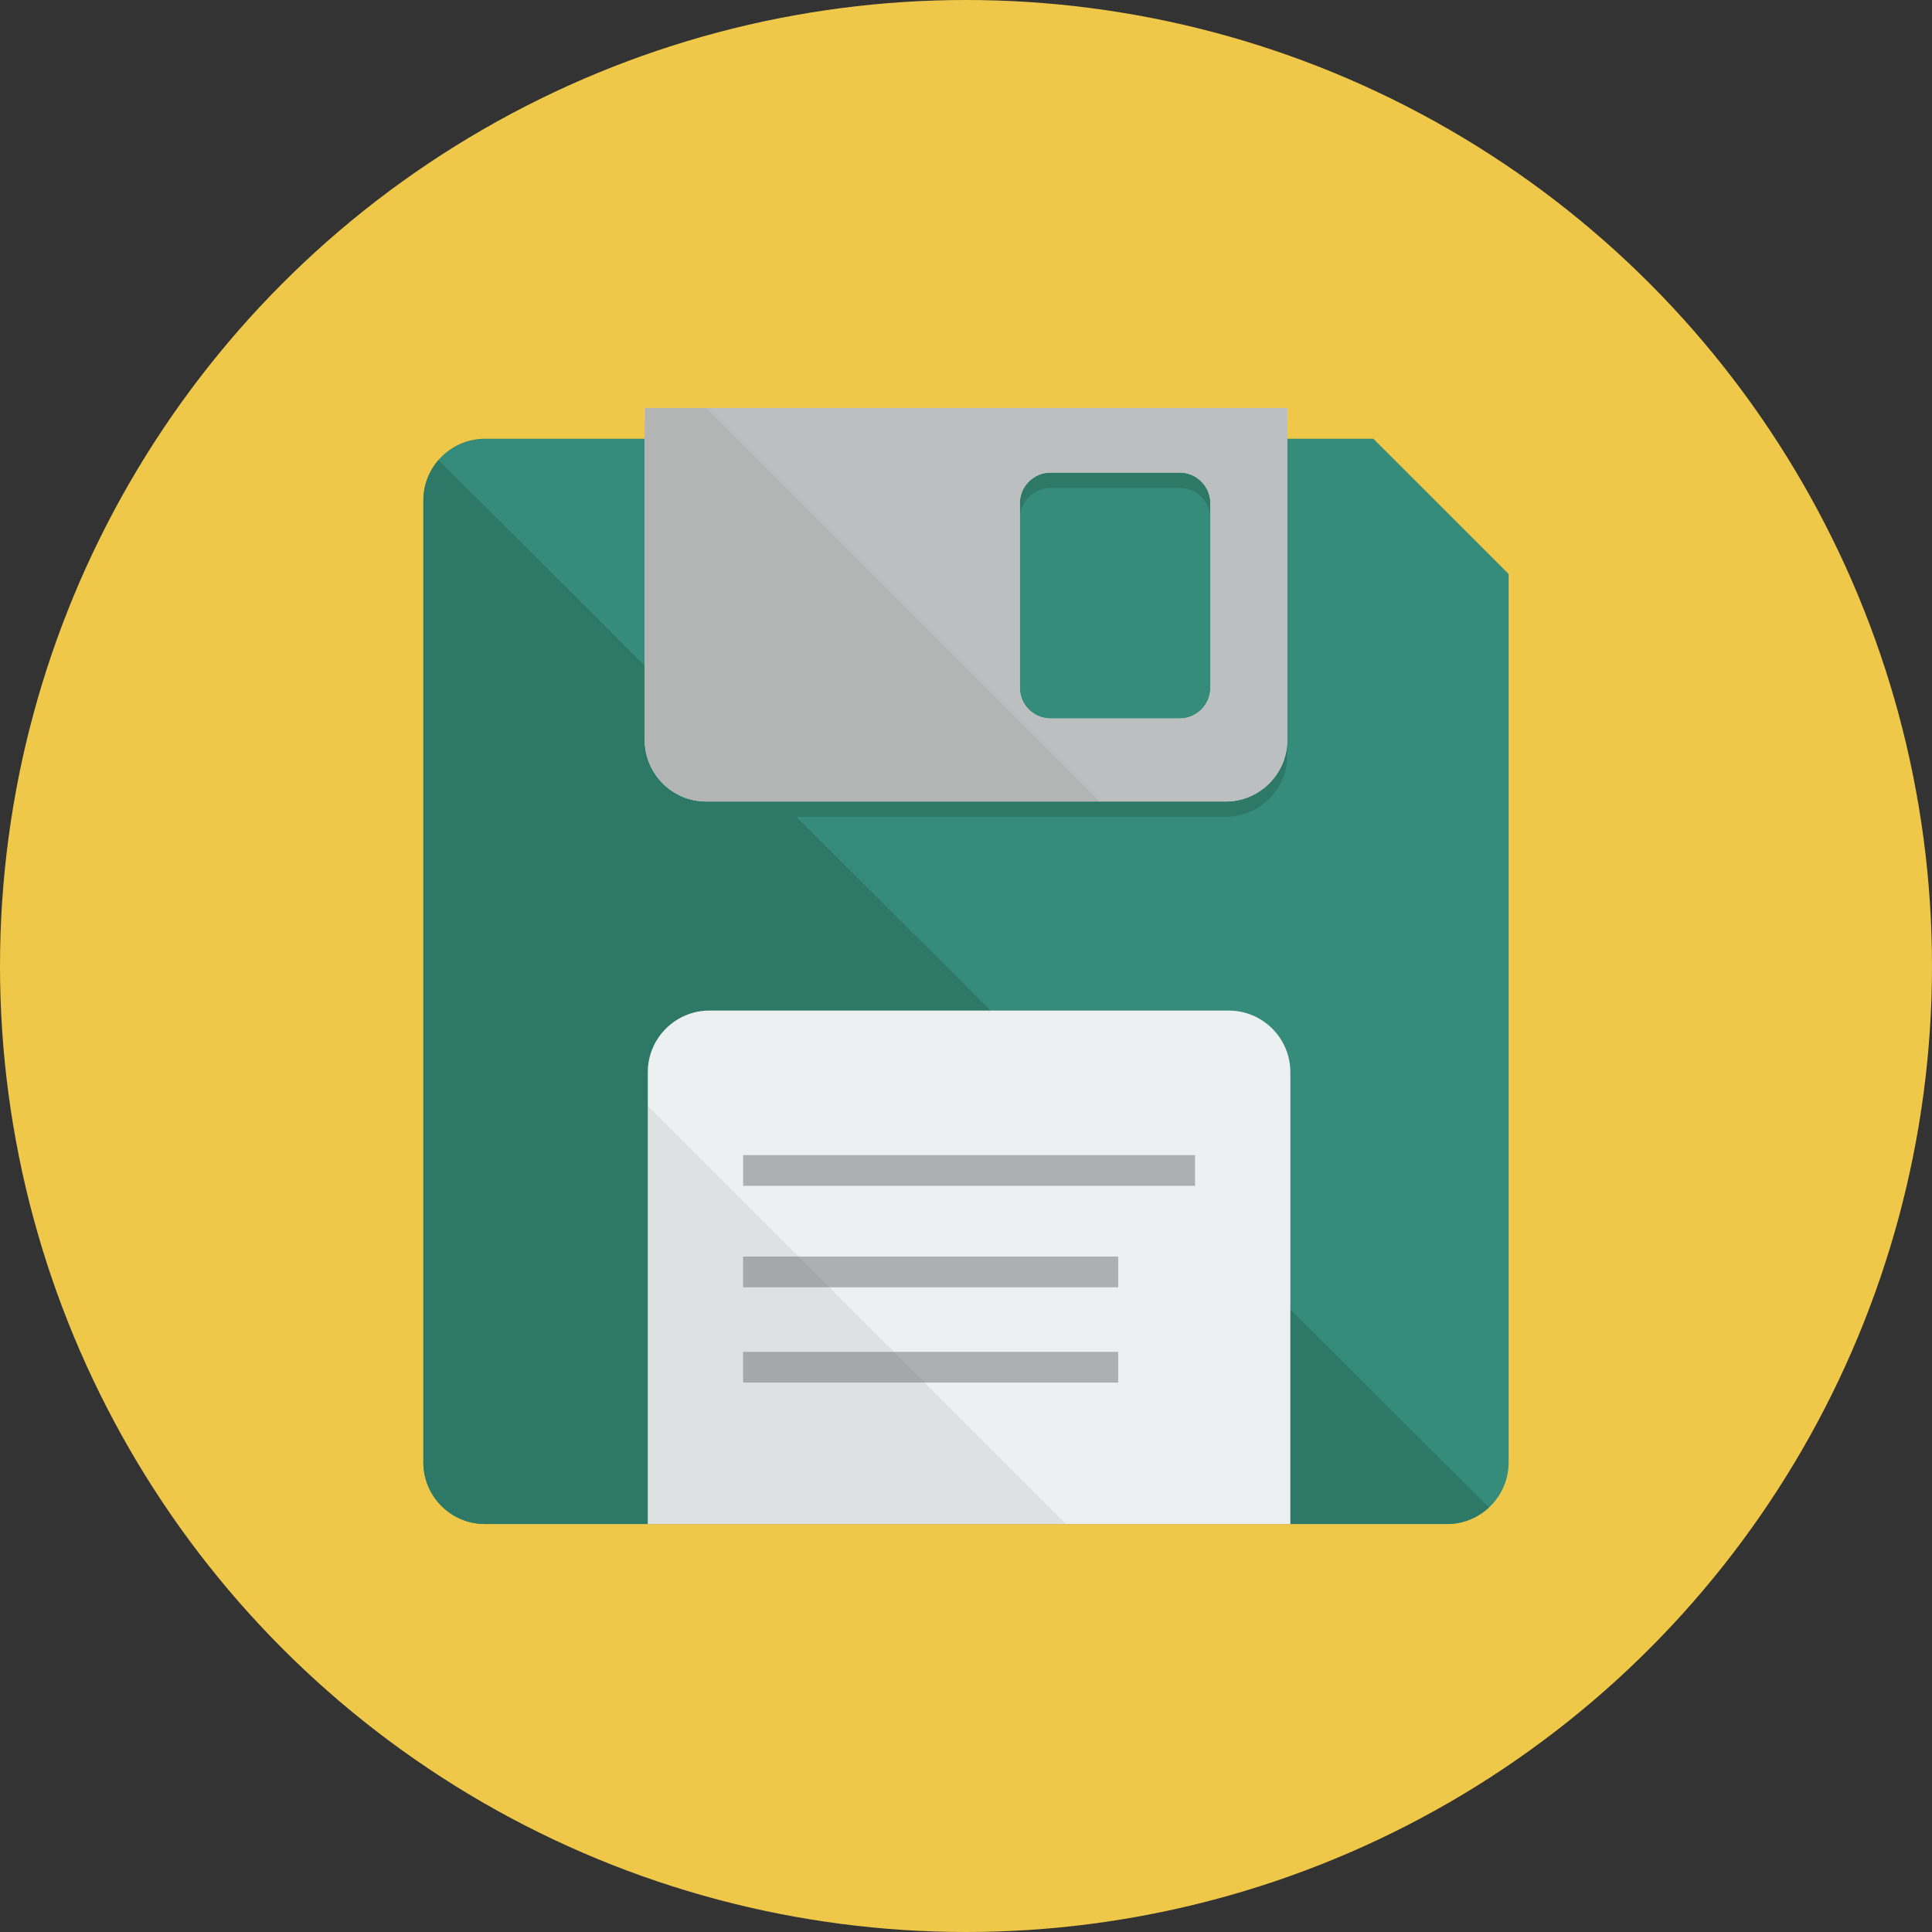 <?xml version="1.0" encoding="iso-8859-1"?>
<!-- Generator: Adobe Illustrator 19.0.0, SVG Export Plug-In . SVG Version: 6.00 Build 0)  -->
<svg version="1.1" id="Layer_1" xmlns="http://www.w3.org/2000/svg" xmlns:xlink="http://www.w3.org/1999/xlink" x="0px" y="0px"
	 viewBox="0 0 512 512" style="enable-background:new 0 0 512 512;" xml:space="preserve">
<rect x="0" y="0" width="512" height="512" fill="#333333" stroke="none"/>
<circle id="background_8_" style="fill:#EFC84A;" cx="256" cy="256" r="256"/>
<path style="fill:#368C7A;" d="M363.954,116.269H128.49c-8.962,0-16.295,7.333-16.295,16.295v255.022
	c0,8.962,7.333,16.295,16.295,16.295h255.02c8.962,0,16.296-7.333,16.296-16.295V152.119L363.954,116.269z"/>
<path style="fill:#2E7868;" d="M394.58,399.491L116.204,121.909c-0.287,0.331-0.559,0.678-0.822,1.032
	c-0.029,0.044-0.064,0.086-0.094,0.128c-0.236,0.325-0.456,0.661-0.668,1.005c-0.054,0.086-0.105,0.17-0.158,0.257
	c-0.187,0.315-0.361,0.638-0.527,0.968c-0.066,0.129-0.128,0.261-0.189,0.393c-0.143,0.301-0.276,0.607-0.401,0.916
	c-0.07,0.179-0.132,0.357-0.197,0.537c-0.102,0.282-0.2,0.564-0.284,0.854c-0.067,0.23-0.125,0.465-0.181,0.699
	c-0.063,0.252-0.13,0.504-0.181,0.761c-0.06,0.303-0.1,0.611-0.141,0.92c-0.028,0.201-0.065,0.399-0.085,0.604
	c-0.05,0.521-0.08,1.049-0.08,1.582v255.022c0,8.962,7.333,16.295,16.295,16.295h255.02
	C387.778,403.88,391.665,402.203,394.58,399.491z"/>
<path style="fill:#2E7868;" d="M170.858,112.196v87.992c0,8.963,7.332,16.295,16.293,16.295h137.697
	c8.961,0,16.293-7.332,16.293-16.295v-87.992C341.141,112.196,170.858,112.196,170.858,112.196z M320.774,186.339
	c0,4.479-3.665,8.146-8.148,8.146h-34.22c-4.48,0-8.147-3.667-8.147-8.146v-48.886c0-4.481,3.666-8.148,8.147-8.148h34.22
	c4.483,0,8.148,3.667,8.148,8.148V186.339z"/>
<path style="fill:#D5D9D9;" d="M170.858,108.121v87.994c0,8.962,7.332,16.295,16.293,16.295h137.697
	c8.961,0,16.293-7.333,16.293-16.295v-87.994H170.858z M320.774,182.264c0,4.481-3.665,8.147-8.148,8.147h-34.22
	c-4.48,0-8.147-3.666-8.147-8.147v-48.886c0-4.481,3.666-8.148,8.147-8.148h34.22c4.483,0,8.148,3.667,8.148,8.148V182.264z"/>
<path style="fill:#BCBFBF;" d="M170.858,108.121v87.994c0,8.962,7.332,16.295,16.293,16.295h137.697
	c8.961,0,16.293-7.333,16.293-16.295v-87.994H170.858z M320.774,182.264c0,4.481-3.665,8.147-8.148,8.147h-34.22
	c-4.48,0-8.147-3.666-8.147-8.147v-48.886c0-4.481,3.666-8.148,8.147-8.148h34.22c4.483,0,8.148,3.667,8.148,8.148V182.264z"/>
<path style="fill:#ECF0F0;" d="M325.661,267.814H187.969c-8.964,0-16.298,7.333-16.298,16.297v119.77h170.287V284.11
	C341.958,275.147,334.625,267.814,325.661,267.814z"/>
<g>
	<rect x="196.931" y="306.108" style="fill:#ADB0B0;" width="119.77" height="8.148"/>
</g>
<g>
	<rect x="196.931" y="332.995" style="fill:#ADB0B0;" width="99.401" height="8.148"/>
</g>
<g>
	<rect x="196.931" y="358.253" style="fill:#ADB0B0;" width="99.401" height="8.148"/>
</g>
<path style="opacity:0.1;fill:#5D5D5D;enable-background:new    ;" d="M170.858,108.121v87.994c0,8.962,7.332,16.295,16.293,16.295
	h104.29l-104.29-104.289H170.858z"/>
<polygon style="opacity:0.1;fill:#5D5D5D;enable-background:new    ;" points="171.671,403.88 282.48,403.88 171.671,293.072 "/>
<g>
</g>
<g>
</g>
<g>
</g>
<g>
</g>
<g>
</g>
<g>
</g>
<g>
</g>
<g>
</g>
<g>
</g>
<g>
</g>
<g>
</g>
<g>
</g>
<g>
</g>
<g>
</g>
<g>
</g>
</svg>
